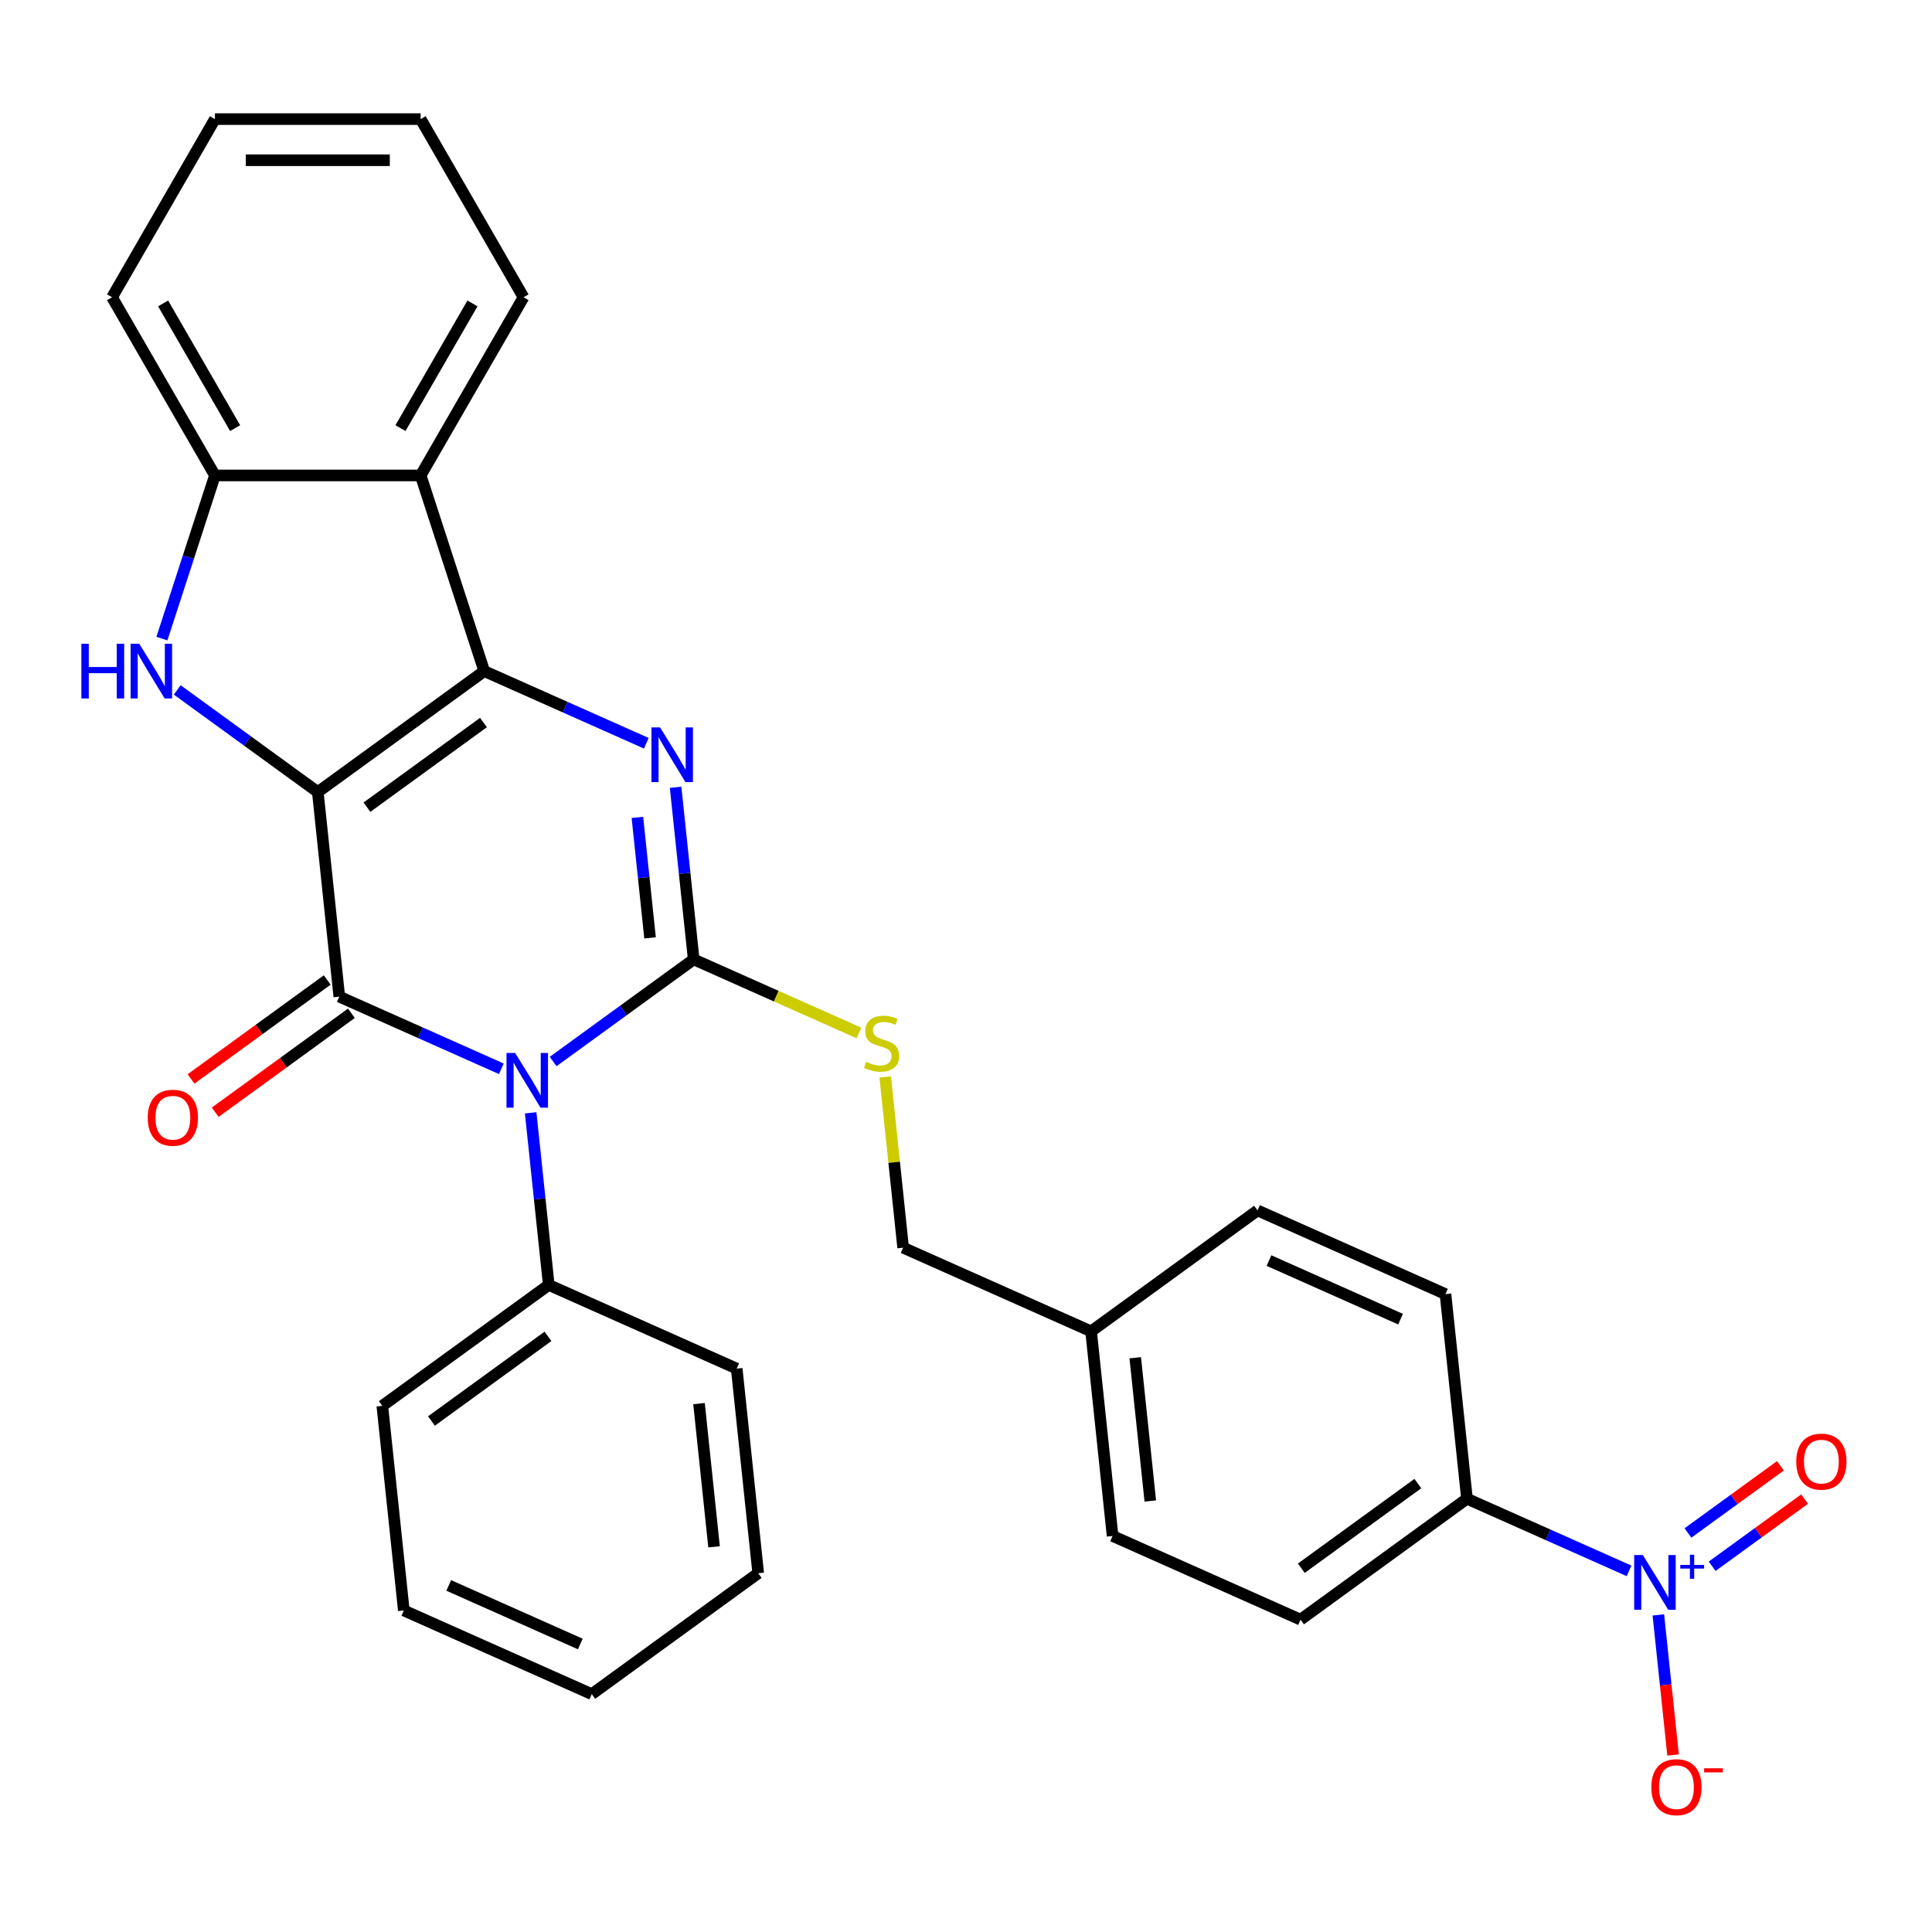 <?xml version='1.0' encoding='iso-8859-1'?>
<svg version='1.1' baseProfile='full'
              xmlns='http://www.w3.org/2000/svg'
                      xmlns:rdkit='http://www.rdkit.org/xml'
                      xmlns:xlink='http://www.w3.org/1999/xlink'
                  xml:space='preserve'
width='1000px' height='1000px' viewBox='0 0 1000 1000'>
<!-- END OF HEADER -->
<rect style='opacity:1.0;fill:#FFFFFF;stroke:none' width='1000' height='1000' x='0' y='0'> </rect>
<path class='bond-1' d='M 164.491,409.956 L 250.641,347.364' style='fill:none;fill-rule:evenodd;stroke:#000000;stroke-width:6px;stroke-linecap:butt;stroke-linejoin:miter;stroke-opacity:1' />
<path class='bond-1' d='M 189.932,417.798 L 250.237,373.983' style='fill:none;fill-rule:evenodd;stroke:#000000;stroke-width:6px;stroke-linecap:butt;stroke-linejoin:miter;stroke-opacity:1' />
<path class='bond-2' d='M 164.491,409.956 L 175.622,515.861' style='fill:none;fill-rule:evenodd;stroke:#000000;stroke-width:6px;stroke-linecap:butt;stroke-linejoin:miter;stroke-opacity:1' />
<path class='bond-5' d='M 164.491,409.956 L 128.117,383.529' style='fill:none;fill-rule:evenodd;stroke:#000000;stroke-width:6px;stroke-linecap:butt;stroke-linejoin:miter;stroke-opacity:1' />
<path class='bond-5' d='M 128.117,383.529 L 91.743,357.102' style='fill:none;fill-rule:evenodd;stroke:#0000FF;stroke-width:6px;stroke-linecap:butt;stroke-linejoin:miter;stroke-opacity:1' />
<path class='bond-0' d='M 259.501,553.206 L 217.561,534.533' style='fill:none;fill-rule:evenodd;stroke:#0000FF;stroke-width:6px;stroke-linecap:butt;stroke-linejoin:miter;stroke-opacity:1' />
<path class='bond-0' d='M 217.561,534.533 L 175.622,515.861' style='fill:none;fill-rule:evenodd;stroke:#000000;stroke-width:6px;stroke-linecap:butt;stroke-linejoin:miter;stroke-opacity:1' />
<path class='bond-3' d='M 286.305,549.436 L 322.68,523.009' style='fill:none;fill-rule:evenodd;stroke:#0000FF;stroke-width:6px;stroke-linecap:butt;stroke-linejoin:miter;stroke-opacity:1' />
<path class='bond-3' d='M 322.68,523.009 L 359.054,496.581' style='fill:none;fill-rule:evenodd;stroke:#000000;stroke-width:6px;stroke-linecap:butt;stroke-linejoin:miter;stroke-opacity:1' />
<path class='bond-11' d='M 274.671,575.995 L 279.353,620.536' style='fill:none;fill-rule:evenodd;stroke:#0000FF;stroke-width:6px;stroke-linecap:butt;stroke-linejoin:miter;stroke-opacity:1' />
<path class='bond-11' d='M 279.353,620.536 L 284.034,665.078' style='fill:none;fill-rule:evenodd;stroke:#000000;stroke-width:6px;stroke-linecap:butt;stroke-linejoin:miter;stroke-opacity:1' />
<path class='bond-4' d='M 250.641,347.364 L 292.581,366.037' style='fill:none;fill-rule:evenodd;stroke:#000000;stroke-width:6px;stroke-linecap:butt;stroke-linejoin:miter;stroke-opacity:1' />
<path class='bond-4' d='M 292.581,366.037 L 334.52,384.71' style='fill:none;fill-rule:evenodd;stroke:#0000FF;stroke-width:6px;stroke-linecap:butt;stroke-linejoin:miter;stroke-opacity:1' />
<path class='bond-7' d='M 250.641,347.364 L 217.735,246.088' style='fill:none;fill-rule:evenodd;stroke:#000000;stroke-width:6px;stroke-linecap:butt;stroke-linejoin:miter;stroke-opacity:1' />
<path class='bond-12' d='M 169.363,507.246 L 134.119,532.852' style='fill:none;fill-rule:evenodd;stroke:#000000;stroke-width:6px;stroke-linecap:butt;stroke-linejoin:miter;stroke-opacity:1' />
<path class='bond-12' d='M 134.119,532.852 L 98.874,558.458' style='fill:none;fill-rule:evenodd;stroke:#FF0000;stroke-width:6px;stroke-linecap:butt;stroke-linejoin:miter;stroke-opacity:1' />
<path class='bond-12' d='M 181.881,524.476 L 146.637,550.082' style='fill:none;fill-rule:evenodd;stroke:#000000;stroke-width:6px;stroke-linecap:butt;stroke-linejoin:miter;stroke-opacity:1' />
<path class='bond-12' d='M 146.637,550.082 L 111.393,575.688' style='fill:none;fill-rule:evenodd;stroke:#FF0000;stroke-width:6px;stroke-linecap:butt;stroke-linejoin:miter;stroke-opacity:1' />
<path class='bond-9' d='M 359.054,496.581 L 401.823,515.623' style='fill:none;fill-rule:evenodd;stroke:#000000;stroke-width:6px;stroke-linecap:butt;stroke-linejoin:miter;stroke-opacity:1' />
<path class='bond-9' d='M 401.823,515.623 L 444.593,534.666' style='fill:none;fill-rule:evenodd;stroke:#CCCC00;stroke-width:6px;stroke-linecap:butt;stroke-linejoin:miter;stroke-opacity:1' />
<path class='bond-31' d='M 359.054,496.581 L 354.372,452.04' style='fill:none;fill-rule:evenodd;stroke:#000000;stroke-width:6px;stroke-linecap:butt;stroke-linejoin:miter;stroke-opacity:1' />
<path class='bond-31' d='M 354.372,452.04 L 349.691,407.499' style='fill:none;fill-rule:evenodd;stroke:#0000FF;stroke-width:6px;stroke-linecap:butt;stroke-linejoin:miter;stroke-opacity:1' />
<path class='bond-31' d='M 336.468,485.445 L 333.191,454.266' style='fill:none;fill-rule:evenodd;stroke:#000000;stroke-width:6px;stroke-linecap:butt;stroke-linejoin:miter;stroke-opacity:1' />
<path class='bond-31' d='M 333.191,454.266 L 329.914,423.088' style='fill:none;fill-rule:evenodd;stroke:#0000FF;stroke-width:6px;stroke-linecap:butt;stroke-linejoin:miter;stroke-opacity:1' />
<path class='bond-8' d='M 83.806,330.542 L 97.527,288.315' style='fill:none;fill-rule:evenodd;stroke:#0000FF;stroke-width:6px;stroke-linecap:butt;stroke-linejoin:miter;stroke-opacity:1' />
<path class='bond-8' d='M 97.527,288.315 L 111.247,246.088' style='fill:none;fill-rule:evenodd;stroke:#000000;stroke-width:6px;stroke-linecap:butt;stroke-linejoin:miter;stroke-opacity:1' />
<path class='bond-6' d='M 843.19,813.081 L 801.25,794.408' style='fill:none;fill-rule:evenodd;stroke:#0000FF;stroke-width:6px;stroke-linecap:butt;stroke-linejoin:miter;stroke-opacity:1' />
<path class='bond-6' d='M 801.25,794.408 L 759.31,775.736' style='fill:none;fill-rule:evenodd;stroke:#000000;stroke-width:6px;stroke-linecap:butt;stroke-linejoin:miter;stroke-opacity:1' />
<path class='bond-13' d='M 858.36,835.87 L 862.171,872.132' style='fill:none;fill-rule:evenodd;stroke:#0000FF;stroke-width:6px;stroke-linecap:butt;stroke-linejoin:miter;stroke-opacity:1' />
<path class='bond-13' d='M 862.171,872.132 L 865.982,908.393' style='fill:none;fill-rule:evenodd;stroke:#FF0000;stroke-width:6px;stroke-linecap:butt;stroke-linejoin:miter;stroke-opacity:1' />
<path class='bond-14' d='M 886.209,810.692 L 910.135,793.309' style='fill:none;fill-rule:evenodd;stroke:#0000FF;stroke-width:6px;stroke-linecap:butt;stroke-linejoin:miter;stroke-opacity:1' />
<path class='bond-14' d='M 910.135,793.309 L 934.061,775.926' style='fill:none;fill-rule:evenodd;stroke:#FF0000;stroke-width:6px;stroke-linecap:butt;stroke-linejoin:miter;stroke-opacity:1' />
<path class='bond-14' d='M 873.691,793.462 L 897.617,776.079' style='fill:none;fill-rule:evenodd;stroke:#0000FF;stroke-width:6px;stroke-linecap:butt;stroke-linejoin:miter;stroke-opacity:1' />
<path class='bond-14' d='M 897.617,776.079 L 921.543,758.696' style='fill:none;fill-rule:evenodd;stroke:#FF0000;stroke-width:6px;stroke-linecap:butt;stroke-linejoin:miter;stroke-opacity:1' />
<path class='bond-21' d='M 217.735,246.088 L 270.979,153.867' style='fill:none;fill-rule:evenodd;stroke:#000000;stroke-width:6px;stroke-linecap:butt;stroke-linejoin:miter;stroke-opacity:1' />
<path class='bond-21' d='M 207.277,221.607 L 244.548,157.052' style='fill:none;fill-rule:evenodd;stroke:#000000;stroke-width:6px;stroke-linecap:butt;stroke-linejoin:miter;stroke-opacity:1' />
<path class='bond-30' d='M 217.735,246.088 L 111.247,246.088' style='fill:none;fill-rule:evenodd;stroke:#000000;stroke-width:6px;stroke-linecap:butt;stroke-linejoin:miter;stroke-opacity:1' />
<path class='bond-22' d='M 111.247,246.088 L 58.003,153.867' style='fill:none;fill-rule:evenodd;stroke:#000000;stroke-width:6px;stroke-linecap:butt;stroke-linejoin:miter;stroke-opacity:1' />
<path class='bond-22' d='M 121.705,221.607 L 84.434,157.052' style='fill:none;fill-rule:evenodd;stroke:#000000;stroke-width:6px;stroke-linecap:butt;stroke-linejoin:miter;stroke-opacity:1' />
<path class='bond-17' d='M 458.179,557.436 L 462.822,601.617' style='fill:none;fill-rule:evenodd;stroke:#CCCC00;stroke-width:6px;stroke-linecap:butt;stroke-linejoin:miter;stroke-opacity:1' />
<path class='bond-17' d='M 462.822,601.617 L 467.466,645.798' style='fill:none;fill-rule:evenodd;stroke:#000000;stroke-width:6px;stroke-linecap:butt;stroke-linejoin:miter;stroke-opacity:1' />
<path class='bond-10' d='M 759.31,775.736 L 673.16,838.327' style='fill:none;fill-rule:evenodd;stroke:#000000;stroke-width:6px;stroke-linecap:butt;stroke-linejoin:miter;stroke-opacity:1' />
<path class='bond-10' d='M 733.869,767.894 L 673.564,811.709' style='fill:none;fill-rule:evenodd;stroke:#000000;stroke-width:6px;stroke-linecap:butt;stroke-linejoin:miter;stroke-opacity:1' />
<path class='bond-34' d='M 759.31,775.736 L 748.179,669.831' style='fill:none;fill-rule:evenodd;stroke:#000000;stroke-width:6px;stroke-linecap:butt;stroke-linejoin:miter;stroke-opacity:1' />
<path class='bond-23' d='M 284.034,665.078 L 197.884,727.67' style='fill:none;fill-rule:evenodd;stroke:#000000;stroke-width:6px;stroke-linecap:butt;stroke-linejoin:miter;stroke-opacity:1' />
<path class='bond-23' d='M 283.63,691.696 L 223.325,735.511' style='fill:none;fill-rule:evenodd;stroke:#000000;stroke-width:6px;stroke-linecap:butt;stroke-linejoin:miter;stroke-opacity:1' />
<path class='bond-24' d='M 284.034,665.078 L 381.316,708.39' style='fill:none;fill-rule:evenodd;stroke:#000000;stroke-width:6px;stroke-linecap:butt;stroke-linejoin:miter;stroke-opacity:1' />
<path class='bond-15' d='M 673.16,838.327 L 575.878,795.015' style='fill:none;fill-rule:evenodd;stroke:#000000;stroke-width:6px;stroke-linecap:butt;stroke-linejoin:miter;stroke-opacity:1' />
<path class='bond-16' d='M 748.179,669.831 L 650.898,626.519' style='fill:none;fill-rule:evenodd;stroke:#000000;stroke-width:6px;stroke-linecap:butt;stroke-linejoin:miter;stroke-opacity:1' />
<path class='bond-16' d='M 724.925,682.791 L 656.828,652.472' style='fill:none;fill-rule:evenodd;stroke:#000000;stroke-width:6px;stroke-linecap:butt;stroke-linejoin:miter;stroke-opacity:1' />
<path class='bond-18' d='M 467.466,645.798 L 564.747,689.111' style='fill:none;fill-rule:evenodd;stroke:#000000;stroke-width:6px;stroke-linecap:butt;stroke-linejoin:miter;stroke-opacity:1' />
<path class='bond-19' d='M 564.747,689.111 L 650.898,626.519' style='fill:none;fill-rule:evenodd;stroke:#000000;stroke-width:6px;stroke-linecap:butt;stroke-linejoin:miter;stroke-opacity:1' />
<path class='bond-20' d='M 564.747,689.111 L 575.878,795.015' style='fill:none;fill-rule:evenodd;stroke:#000000;stroke-width:6px;stroke-linecap:butt;stroke-linejoin:miter;stroke-opacity:1' />
<path class='bond-20' d='M 587.598,702.77 L 595.39,776.903' style='fill:none;fill-rule:evenodd;stroke:#000000;stroke-width:6px;stroke-linecap:butt;stroke-linejoin:miter;stroke-opacity:1' />
<path class='bond-25' d='M 270.979,153.867 L 217.735,61.646' style='fill:none;fill-rule:evenodd;stroke:#000000;stroke-width:6px;stroke-linecap:butt;stroke-linejoin:miter;stroke-opacity:1' />
<path class='bond-26' d='M 58.003,153.867 L 111.247,61.646' style='fill:none;fill-rule:evenodd;stroke:#000000;stroke-width:6px;stroke-linecap:butt;stroke-linejoin:miter;stroke-opacity:1' />
<path class='bond-28' d='M 197.884,727.67 L 209.015,833.574' style='fill:none;fill-rule:evenodd;stroke:#000000;stroke-width:6px;stroke-linecap:butt;stroke-linejoin:miter;stroke-opacity:1' />
<path class='bond-27' d='M 381.316,708.39 L 392.447,814.294' style='fill:none;fill-rule:evenodd;stroke:#000000;stroke-width:6px;stroke-linecap:butt;stroke-linejoin:miter;stroke-opacity:1' />
<path class='bond-27' d='M 361.804,726.502 L 369.596,800.635' style='fill:none;fill-rule:evenodd;stroke:#000000;stroke-width:6px;stroke-linecap:butt;stroke-linejoin:miter;stroke-opacity:1' />
<path class='bond-32' d='M 217.735,61.646 L 111.247,61.646' style='fill:none;fill-rule:evenodd;stroke:#000000;stroke-width:6px;stroke-linecap:butt;stroke-linejoin:miter;stroke-opacity:1' />
<path class='bond-32' d='M 201.762,82.944 L 127.22,82.944' style='fill:none;fill-rule:evenodd;stroke:#000000;stroke-width:6px;stroke-linecap:butt;stroke-linejoin:miter;stroke-opacity:1' />
<path class='bond-29' d='M 392.447,814.294 L 306.296,876.886' style='fill:none;fill-rule:evenodd;stroke:#000000;stroke-width:6px;stroke-linecap:butt;stroke-linejoin:miter;stroke-opacity:1' />
<path class='bond-33' d='M 209.015,833.574 L 306.296,876.886' style='fill:none;fill-rule:evenodd;stroke:#000000;stroke-width:6px;stroke-linecap:butt;stroke-linejoin:miter;stroke-opacity:1' />
<path class='bond-33' d='M 232.27,820.615 L 300.367,850.933' style='fill:none;fill-rule:evenodd;stroke:#000000;stroke-width:6px;stroke-linecap:butt;stroke-linejoin:miter;stroke-opacity:1' />
<path  class='atom-1' d='M 266.643 545.013
L 275.923 560.013
Q 276.843 561.493, 278.323 564.173
Q 279.803 566.853, 279.883 567.013
L 279.883 545.013
L 283.643 545.013
L 283.643 573.333
L 279.763 573.333
L 269.803 556.933
Q 268.643 555.013, 267.403 552.813
Q 266.203 550.613, 265.843 549.933
L 265.843 573.333
L 262.163 573.333
L 262.163 545.013
L 266.643 545.013
' fill='#0000FF'/>
<path  class='atom-5' d='M 341.663 376.517
L 350.943 391.517
Q 351.863 392.997, 353.343 395.677
Q 354.823 398.357, 354.903 398.517
L 354.903 376.517
L 358.663 376.517
L 358.663 404.837
L 354.783 404.837
L 344.823 388.437
Q 343.663 386.517, 342.423 384.317
Q 341.223 382.117, 340.863 381.437
L 340.863 404.837
L 337.183 404.837
L 337.183 376.517
L 341.663 376.517
' fill='#0000FF'/>
<path  class='atom-6' d='M 42.12 333.204
L 45.96 333.204
L 45.96 345.244
L 60.44 345.244
L 60.44 333.204
L 64.28 333.204
L 64.28 361.524
L 60.44 361.524
L 60.44 348.444
L 45.96 348.444
L 45.96 361.524
L 42.12 361.524
L 42.12 333.204
' fill='#0000FF'/>
<path  class='atom-6' d='M 72.08 333.204
L 81.36 348.204
Q 82.28 349.684, 83.76 352.364
Q 85.24 355.044, 85.32 355.204
L 85.32 333.204
L 89.08 333.204
L 89.08 361.524
L 85.2 361.524
L 75.24 345.124
Q 74.08 343.204, 72.84 341.004
Q 71.64 338.804, 71.28 338.124
L 71.28 361.524
L 67.6 361.524
L 67.6 333.204
L 72.08 333.204
' fill='#0000FF'/>
<path  class='atom-7' d='M 850.332 804.888
L 859.612 819.888
Q 860.532 821.368, 862.012 824.048
Q 863.492 826.728, 863.572 826.888
L 863.572 804.888
L 867.332 804.888
L 867.332 833.208
L 863.452 833.208
L 853.492 816.808
Q 852.332 814.888, 851.092 812.688
Q 849.892 810.488, 849.532 809.808
L 849.532 833.208
L 845.852 833.208
L 845.852 804.888
L 850.332 804.888
' fill='#0000FF'/>
<path  class='atom-7' d='M 869.708 809.993
L 874.697 809.993
L 874.697 804.739
L 876.915 804.739
L 876.915 809.993
L 882.037 809.993
L 882.037 811.894
L 876.915 811.894
L 876.915 817.174
L 874.697 817.174
L 874.697 811.894
L 869.708 811.894
L 869.708 809.993
' fill='#0000FF'/>
<path  class='atom-10' d='M 448.335 549.614
Q 448.655 549.734, 449.975 550.294
Q 451.295 550.854, 452.735 551.214
Q 454.215 551.534, 455.655 551.534
Q 458.335 551.534, 459.895 550.254
Q 461.455 548.934, 461.455 546.654
Q 461.455 545.094, 460.655 544.134
Q 459.895 543.174, 458.695 542.654
Q 457.495 542.134, 455.495 541.534
Q 452.975 540.774, 451.455 540.054
Q 449.975 539.334, 448.895 537.814
Q 447.855 536.294, 447.855 533.734
Q 447.855 530.174, 450.255 527.974
Q 452.695 525.774, 457.495 525.774
Q 460.775 525.774, 464.495 527.334
L 463.575 530.414
Q 460.175 529.014, 457.615 529.014
Q 454.855 529.014, 453.335 530.174
Q 451.815 531.294, 451.855 533.254
Q 451.855 534.774, 452.615 535.694
Q 453.415 536.614, 454.535 537.134
Q 455.695 537.654, 457.615 538.254
Q 460.175 539.054, 461.695 539.854
Q 463.215 540.654, 464.295 542.294
Q 465.415 543.894, 465.415 546.654
Q 465.415 550.574, 462.775 552.694
Q 460.175 554.774, 455.815 554.774
Q 453.295 554.774, 451.375 554.214
Q 449.495 553.694, 447.255 552.774
L 448.335 549.614
' fill='#CCCC00'/>
<path  class='atom-13' d='M 76.471 578.533
Q 76.471 571.733, 79.831 567.933
Q 83.191 564.133, 89.471 564.133
Q 95.751 564.133, 99.111 567.933
Q 102.471 571.733, 102.471 578.533
Q 102.471 585.413, 99.071 589.333
Q 95.671 593.213, 89.471 593.213
Q 83.231 593.213, 79.831 589.333
Q 76.471 585.453, 76.471 578.533
M 89.471 590.013
Q 93.791 590.013, 96.111 587.133
Q 98.471 584.213, 98.471 578.533
Q 98.471 572.973, 96.111 570.173
Q 93.791 567.333, 89.471 567.333
Q 85.151 567.333, 82.791 570.133
Q 80.471 572.933, 80.471 578.533
Q 80.471 584.253, 82.791 587.133
Q 85.151 590.013, 89.471 590.013
' fill='#FF0000'/>
<path  class='atom-14' d='M 854.723 925.032
Q 854.723 918.232, 858.083 914.432
Q 861.443 910.632, 867.723 910.632
Q 874.003 910.632, 877.363 914.432
Q 880.723 918.232, 880.723 925.032
Q 880.723 931.912, 877.323 935.832
Q 873.923 939.712, 867.723 939.712
Q 861.483 939.712, 858.083 935.832
Q 854.723 931.952, 854.723 925.032
M 867.723 936.512
Q 872.043 936.512, 874.363 933.632
Q 876.723 930.712, 876.723 925.032
Q 876.723 919.472, 874.363 916.672
Q 872.043 913.832, 867.723 913.832
Q 863.403 913.832, 861.043 916.632
Q 858.723 919.432, 858.723 925.032
Q 858.723 930.752, 861.043 933.632
Q 863.403 936.512, 867.723 936.512
' fill='#FF0000'/>
<path  class='atom-14' d='M 882.043 915.255
L 891.732 915.255
L 891.732 917.367
L 882.043 917.367
L 882.043 915.255
' fill='#FF0000'/>
<path  class='atom-15' d='M 929.742 756.536
Q 929.742 749.736, 933.102 745.936
Q 936.462 742.136, 942.742 742.136
Q 949.022 742.136, 952.382 745.936
Q 955.742 749.736, 955.742 756.536
Q 955.742 763.416, 952.342 767.336
Q 948.942 771.216, 942.742 771.216
Q 936.502 771.216, 933.102 767.336
Q 929.742 763.456, 929.742 756.536
M 942.742 768.016
Q 947.062 768.016, 949.382 765.136
Q 951.742 762.216, 951.742 756.536
Q 951.742 750.976, 949.382 748.176
Q 947.062 745.336, 942.742 745.336
Q 938.422 745.336, 936.062 748.136
Q 933.742 750.936, 933.742 756.536
Q 933.742 762.256, 936.062 765.136
Q 938.422 768.016, 942.742 768.016
' fill='#FF0000'/>
</svg>
